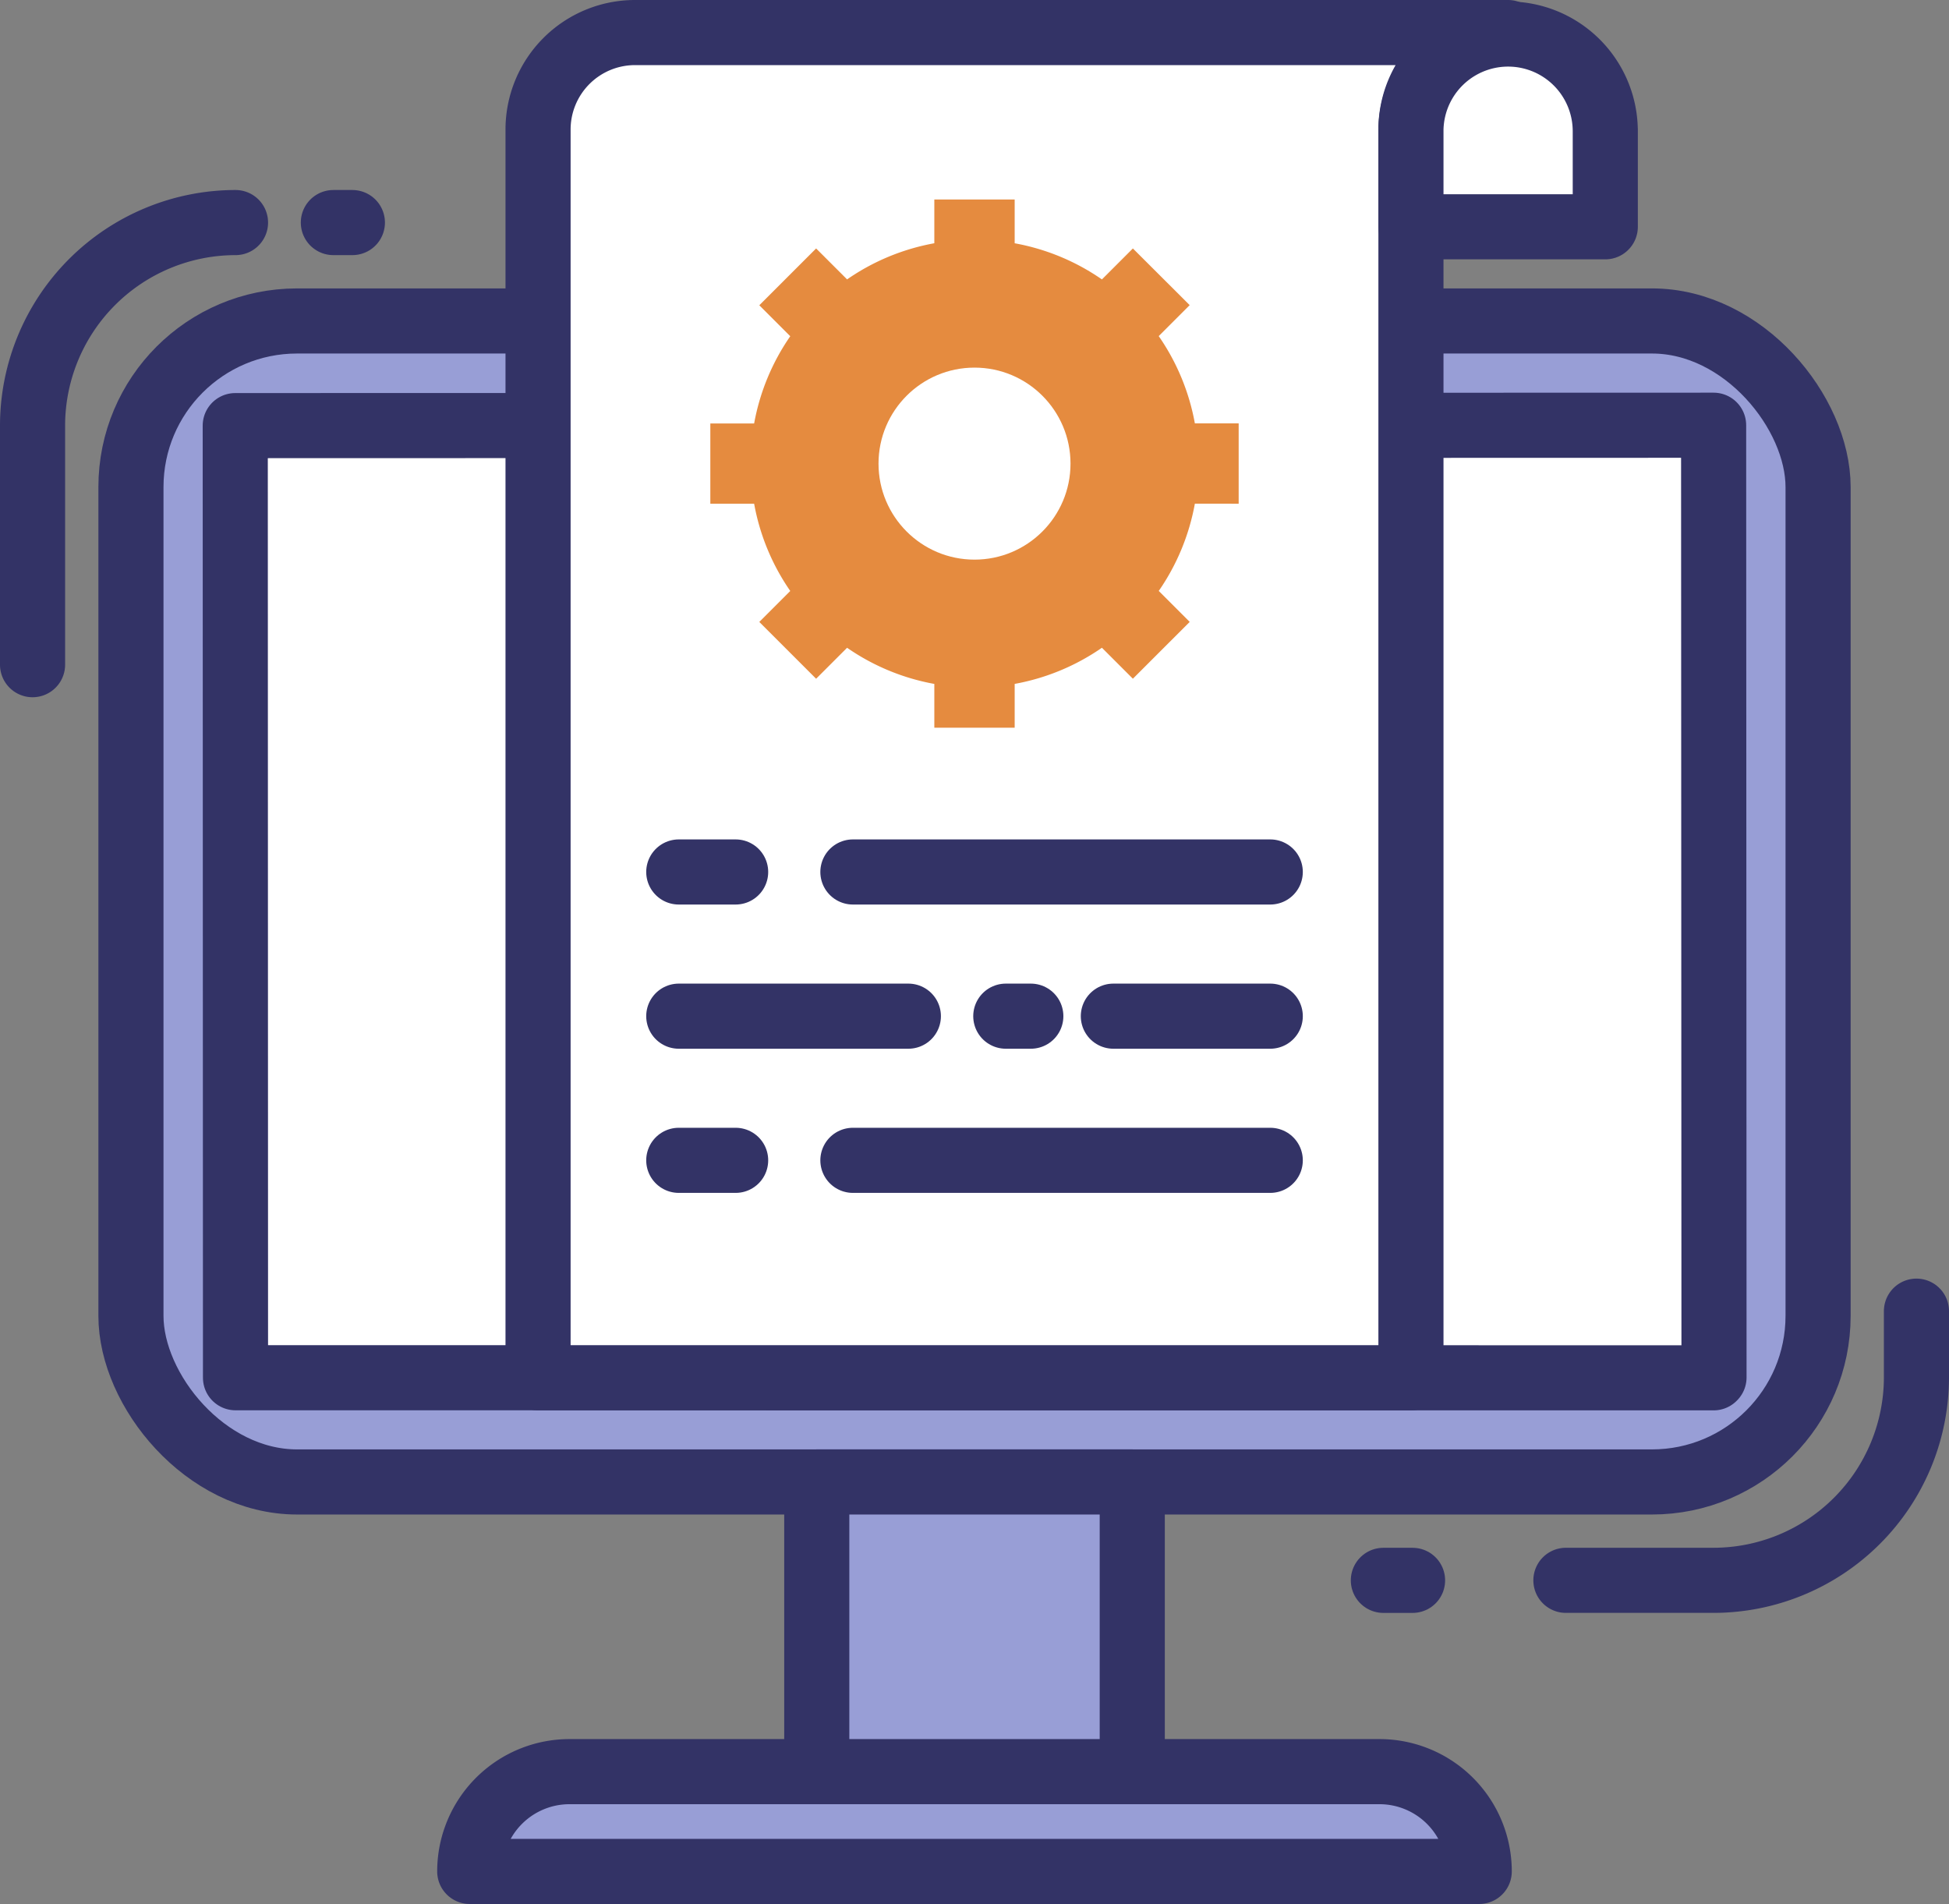 <svg xmlns="http://www.w3.org/2000/svg" width="74.837" height="73.1" viewBox="0 0 74.837 73.1">
  <rect x="0" y="0" width="74.837" height="73.1" fill="#808080" stroke="none"/>
  <g id="그룹_6701" data-name="그룹 6701" transform="translate(1.25 1.25)">
    <path id="패스_11241" data-name="패스 11241" d="M700.435,107.529a7.8,7.8,0,0,0-7.793,7.794v9.18" transform="translate(-692.642 -100.234)" fill="none" stroke="#336" stroke-linecap="round" stroke-linejoin="round" stroke-width="2.5"/>
    <line id="선_13" data-name="선 13" x1="1.121" transform="translate(51.868 59.425)" fill="none" stroke="#336" stroke-linecap="round" stroke-linejoin="round" stroke-width="2.5"/>
    <path id="패스_11242" data-name="패스 11242" d="M799.61,173.907v2.541a7.8,7.8,0,0,1-7.793,7.793h-5.667" transform="translate(-727.273 -124.817)" fill="none" stroke="#336" stroke-linecap="round" stroke-linejoin="round" stroke-width="2.5"/>
    <rect id="사각형_1808" data-name="사각형 1808" width="64.782" height="44.574" rx="6.377" transform="translate(3.778 11.073)" fill="#989ed6" stroke="#336" stroke-linecap="round" stroke-linejoin="round" stroke-width="2.5"/>
    <path id="패스_11243" data-name="패스 11243" d="M705.01,156.455,705,119.9l56.766-.015.015,36.558-.015.015Z" transform="translate(-697.217 -104.809)" fill="#fff" stroke="#336" stroke-linecap="round" stroke-linejoin="round" stroke-width="2.5"/>
    <path id="패스_11244" data-name="패스 11244" d="M760.714,95.943a3.729,3.729,0,0,0-3.728,3.727v47.919H723.469V99.67a3.724,3.724,0,0,1,3.727-3.727Z" transform="translate(-704.059 -95.943)" fill="#fff" stroke="#336" stroke-linecap="round" stroke-linejoin="round" stroke-width="2.5"/>
    <path id="패스_11245" data-name="패스 11245" d="M784.162,99.67V103.4H776.7V99.67a3.731,3.731,0,0,1,7.461,0Z" transform="translate(-723.773 -95.943)" fill="#fff" stroke="#336" stroke-linecap="round" stroke-linejoin="round" stroke-width="2.5"/>
    <path id="패스_11246" data-name="패스 11246" d="M754.262,117.8v-3.085H752.58a8.556,8.556,0,0,0-1.388-3.35l1.189-1.189L750.2,108l-1.189,1.189a8.551,8.551,0,0,0-3.35-1.388v-1.681h-3.085V107.8a8.552,8.552,0,0,0-3.35,1.388L738.037,108l-2.182,2.181,1.189,1.189a8.564,8.564,0,0,0-1.387,3.35h-1.682V117.8h1.682a8.551,8.551,0,0,0,1.387,3.35l-1.189,1.189,2.182,2.181,1.189-1.189a8.552,8.552,0,0,0,3.35,1.388V126.4h3.085v-1.682a8.551,8.551,0,0,0,3.35-1.388l1.189,1.189,2.182-2.181-1.189-1.189a8.562,8.562,0,0,0,1.387-3.35Z" transform="translate(-707.95 -99.711)" fill="#e58b3f"/>
    <ellipse id="타원_408" data-name="타원 408" cx="3.686" cy="3.686" rx="3.686" ry="3.686" transform="translate(32.483 12.864)" fill="#fff"/>
    <line id="선_14" data-name="선 14" x2="16.026" transform="translate(31.499 32.228)" fill="#fff" stroke="#336" stroke-linecap="round" stroke-linejoin="round" stroke-width="2.5"/>
    <line id="선_15" data-name="선 15" x2="2.184" transform="translate(24.813 32.228)" fill="#fff" stroke="#336" stroke-linecap="round" stroke-linejoin="round" stroke-width="2.5"/>
    <line id="선_16" data-name="선 16" x2="16.026" transform="translate(31.499 43.299)" fill="#fff" stroke="#336" stroke-linecap="round" stroke-linejoin="round" stroke-width="2.5"/>
    <line id="선_17" data-name="선 17" x2="2.184" transform="translate(24.813 43.299)" fill="#fff" stroke="#336" stroke-linecap="round" stroke-linejoin="round" stroke-width="2.5"/>
    <line id="선_18" data-name="선 18" x2="6.025" transform="translate(41.5 37.764)" fill="#fff" stroke="#336" stroke-linecap="round" stroke-linejoin="round" stroke-width="2.5"/>
    <line id="선_19" data-name="선 19" x2="0.961" transform="translate(37.37 37.764)" fill="#fff" stroke="#336" stroke-linecap="round" stroke-linejoin="round" stroke-width="2.5"/>
    <line id="선_20" data-name="선 20" x2="8.816" transform="translate(24.813 37.764)" fill="#fff" stroke="#336" stroke-linecap="round" stroke-linejoin="round" stroke-width="2.5"/>
    <rect id="사각형_1809" data-name="사각형 1809" width="12.114" height="14.953" transform="translate(30.112 55.647)" fill="#989ed6" stroke="#336" stroke-linecap="round" stroke-linejoin="round" stroke-width="2.5"/>
    <path id="사각형_1810" data-name="사각형 1810" d="M3.831,0h31.1a3.831,3.831,0,0,1,3.831,3.831v0a0,0,0,0,1,0,0H0a0,0,0,0,1,0,0v0A3.831,3.831,0,0,1,3.831,0Z" transform="translate(16.787 66.769)" fill="#989ed6" stroke="#336" stroke-linecap="round" stroke-linejoin="round" stroke-width="2.5"/>
    <line id="선_21" data-name="선 21" x2="0.731" transform="translate(11.55 7.295)" fill="none" stroke="#336" stroke-linecap="round" stroke-linejoin="round" stroke-width="2.5"/>
  </g>
</svg>

